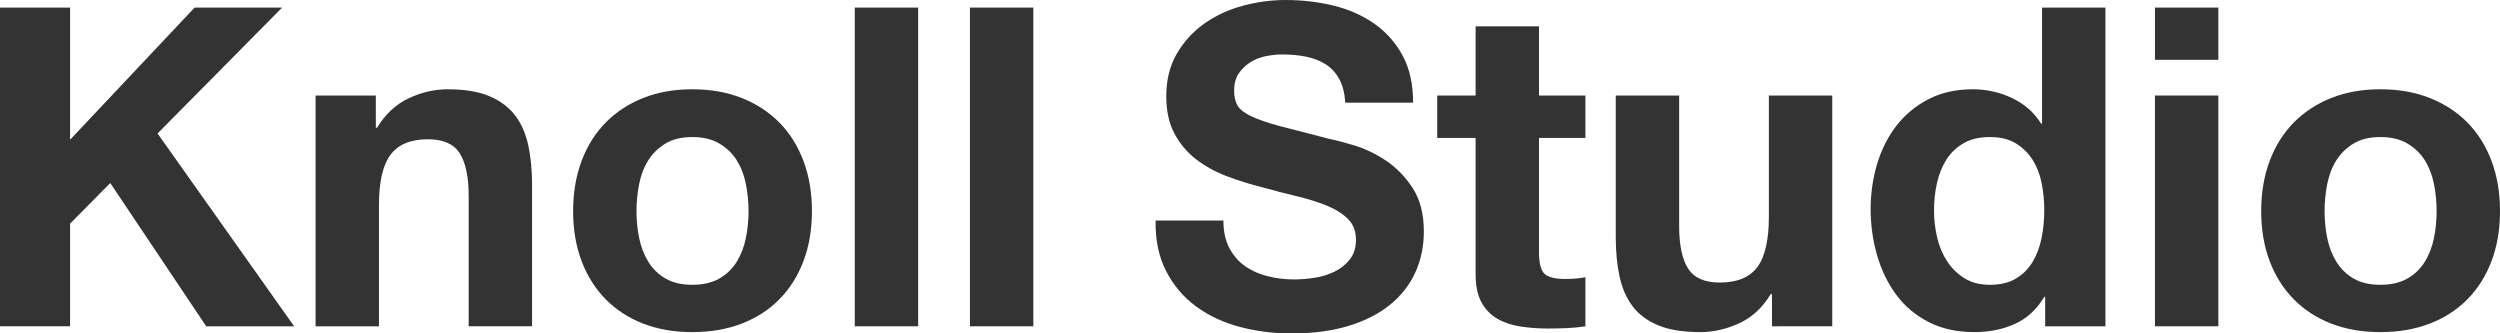 <svg enable-background="new 0 0 331.015 44.149" viewBox="0 0 331.015 44.149" xmlns="http://www.w3.org/2000/svg"><g fill="#333"><path d="m9.279 1.005v17.494l16.49-17.494h11.584l-16.49 16.667 18.085 25.532h-11.643l-12.707-18.972-5.319 5.378v13.593h-9.279v-42.198z"/><path d="m49.763 12.648v4.255h.177c1.064-1.773 2.442-3.063 4.137-3.871 1.693-.807 3.428-1.212 5.201-1.212 2.246 0 4.087.306 5.526.916 1.438.611 2.571 1.458 3.398 2.542.828 1.084 1.409 2.404 1.744 3.96.334 1.557.502 3.28.502 5.171v18.794h-8.393v-17.257c0-2.521-.394-4.403-1.182-5.644-.789-1.241-2.187-1.862-4.196-1.862-2.285 0-3.94.68-4.964 2.039-1.025 1.359-1.537 3.596-1.537 6.708v16.017h-8.393v-30.556z"/><path d="m77.008 21.306c.748-1.989 1.812-3.684 3.192-5.083 1.378-1.398 3.033-2.482 4.964-3.25 1.93-.769 4.097-1.153 6.501-1.153 2.403 0 4.581.384 6.531 1.153 1.951.768 3.615 1.853 4.994 3.25 1.379 1.399 2.443 3.094 3.192 5.083.748 1.99 1.123 4.207 1.123 6.649 0 2.444-.375 4.65-1.123 6.62-.749 1.971-1.813 3.655-3.192 5.054-1.379 1.398-3.043 2.473-4.994 3.221-1.95.748-4.128 1.123-6.531 1.123-2.404 0-4.571-.375-6.501-1.123-1.931-.748-3.586-1.822-4.964-3.221-1.38-1.398-2.444-3.083-3.192-5.054-.749-1.97-1.123-4.176-1.123-6.62 0-2.442.374-4.659 1.123-6.649zm7.624 10.225c.236 1.163.64 2.208 1.211 3.133.571.926 1.33 1.665 2.275 2.216.946.553 2.127.828 3.546.828s2.61-.275 3.576-.828c.965-.551 1.733-1.29 2.305-2.216.571-.925.975-1.97 1.211-3.133.236-1.162.355-2.354.355-3.576 0-1.221-.119-2.423-.355-3.605s-.641-2.226-1.211-3.132c-.572-.906-1.34-1.645-2.305-2.216-.966-.571-2.157-.857-3.576-.857s-2.6.286-3.546.857-1.705 1.311-2.275 2.216c-.572.907-.975 1.95-1.211 3.132-.237 1.182-.355 2.384-.355 3.605 0 1.222.119 2.414.355 3.576z"/><path d="m121.57 1.005v42.199h-8.393v-42.199z"/><path d="m136.818 1.005v42.199h-8.393v-42.199z"/><path d="m162.755 32.802c.511.985 1.191 1.783 2.039 2.394.847.61 1.841 1.063 2.984 1.358 1.143.296 2.324.443 3.546.443.827 0 1.714-.068 2.659-.206.946-.138 1.833-.404 2.66-.798.828-.394 1.517-.937 2.069-1.626.551-.688.827-1.566.827-2.63 0-1.142-.365-2.068-1.093-2.778-.729-.709-1.685-1.3-2.866-1.773-1.182-.473-2.522-.887-4.019-1.241-1.498-.354-3.014-.748-4.551-1.182-1.577-.393-3.113-.876-4.61-1.448-1.498-.571-2.836-1.31-4.019-2.216-1.182-.906-2.138-2.039-2.867-3.398s-1.093-3.004-1.093-4.935c0-2.167.462-4.048 1.389-5.644.925-1.596 2.137-2.926 3.635-3.99 1.497-1.063 3.192-1.852 5.083-2.364 1.891-.511 3.783-.768 5.674-.768 2.206 0 4.324.247 6.354.739 2.029.493 3.832 1.291 5.408 2.394 1.575 1.104 2.827 2.512 3.753 4.226.925 1.714 1.389 3.792 1.389 6.235h-8.984c-.079-1.261-.345-2.305-.798-3.133-.453-.827-1.055-1.478-1.802-1.95-.749-.473-1.606-.807-2.571-1.005-.966-.196-2.02-.295-3.162-.295-.749 0-1.498.08-2.246.236-.749.158-1.429.434-2.039.828-.611.394-1.114.887-1.507 1.478-.395.591-.591 1.34-.591 2.246 0 .828.157 1.498.473 2.01.315.513.936.985 1.862 1.418.925.434 2.206.867 3.842 1.3 1.634.434 3.772.985 6.413 1.655.788.158 1.881.443 3.28.857 1.398.414 2.787 1.074 4.167 1.98 1.379.907 2.571 2.118 3.576 3.635s1.507 3.458 1.507 5.821c0 1.931-.375 3.723-1.123 5.378-.749 1.655-1.862 3.083-3.339 4.285s-3.31 2.138-5.497 2.807c-2.187.67-4.719 1.005-7.595 1.005-2.325 0-4.58-.286-6.767-.856-2.187-.571-4.118-1.468-5.792-2.689-1.675-1.221-3.005-2.777-3.989-4.669-.985-1.891-1.458-4.137-1.418-6.738h8.983c-.002 1.417.253 2.619.766 3.604z"/><path d="m209.918 12.648v5.615h-6.146v15.13c0 1.418.236 2.364.709 2.837s1.419.709 2.837.709c.473 0 .926-.02 1.359-.06.433-.038.847-.098 1.241-.177v6.501c-.709.118-1.498.196-2.364.236-.867.039-1.714.06-2.541.06-1.301 0-2.532-.089-3.694-.267-1.162-.177-2.187-.521-3.073-1.034-.887-.512-1.586-1.241-2.098-2.187-.513-.945-.769-2.187-.769-3.724v-18.024h-5.083v-5.615h5.083v-9.161h8.393v9.161z"/><path d="m234.622 43.204v-4.255h-.177c-1.064 1.772-2.443 3.054-4.138 3.841-1.694.788-3.428 1.183-5.201 1.183-2.245 0-4.088-.296-5.525-.887-1.438-.591-2.571-1.428-3.398-2.512-.827-1.083-1.409-2.403-1.743-3.96-.336-1.557-.503-3.28-.503-5.171v-18.795h8.393v17.258c0 2.522.394 4.403 1.182 5.645.788 1.241 2.188 1.861 4.196 1.861 2.285 0 3.939-.68 4.965-2.039 1.024-1.359 1.537-3.595 1.537-6.708v-16.017h8.392v30.556z"/><path d="m270.673 39.303c-.985 1.654-2.275 2.847-3.871 3.575s-3.398 1.094-5.408 1.094c-2.285 0-4.295-.443-6.028-1.33-1.734-.887-3.162-2.088-4.284-3.605-1.123-1.516-1.971-3.26-2.542-5.23s-.856-4.019-.856-6.147c0-2.048.285-4.028.856-5.939s1.419-3.595 2.542-5.053c1.122-1.458 2.531-2.63 4.226-3.517 1.693-.887 3.664-1.33 5.91-1.33 1.812 0 3.536.384 5.171 1.153 1.635.768 2.926 1.901 3.871 3.398h.118v-15.367h8.393v42.199h-7.979v-3.9h-.119zm-.355-15.101c-.236-1.162-.641-2.187-1.212-3.073s-1.311-1.605-2.216-2.157c-.907-.551-2.05-.827-3.428-.827-1.38 0-2.542.276-3.487.827-.945.552-1.705 1.281-2.275 2.187-.571.907-.985 1.941-1.241 3.103-.257 1.163-.384 2.375-.384 3.635 0 1.182.137 2.364.413 3.546.275 1.182.719 2.237 1.33 3.162.61.927 1.379 1.676 2.305 2.246.926.571 2.039.857 3.34.857 1.378 0 2.531-.275 3.457-.828.926-.551 1.664-1.29 2.217-2.216.551-.925.945-1.98 1.182-3.162s.354-2.403.354-3.665c0-1.26-.119-2.472-.355-3.635z"/><path d="m285.33 7.92v-6.915h8.393v6.915zm8.392 4.728v30.556h-8.393v-30.556z"/><path d="m300.519 21.306c.748-1.989 1.812-3.684 3.191-5.083 1.379-1.398 3.033-2.482 4.964-3.25 1.931-.769 4.098-1.153 6.502-1.153 2.402 0 4.58.384 6.53 1.153 1.95.768 3.614 1.853 4.994 3.25 1.379 1.399 2.442 3.094 3.191 5.083.748 1.99 1.123 4.207 1.123 6.649 0 2.444-.375 4.65-1.123 6.62-.749 1.971-1.812 3.655-3.191 5.054-1.38 1.398-3.044 2.473-4.994 3.221s-4.128 1.123-6.53 1.123c-2.404 0-4.571-.375-6.502-1.123s-3.585-1.822-4.964-3.221c-1.38-1.398-2.443-3.083-3.191-5.054-.749-1.97-1.123-4.176-1.123-6.62 0-2.442.374-4.659 1.123-6.649zm7.624 10.225c.236 1.163.64 2.208 1.211 3.133.571.926 1.33 1.665 2.275 2.216.946.553 2.128.828 3.547.828 1.418 0 2.609-.275 3.575-.828.965-.551 1.733-1.29 2.305-2.216.571-.925.976-1.97 1.212-3.133.236-1.162.354-2.354.354-3.576 0-1.221-.118-2.423-.354-3.605s-.641-2.226-1.212-3.132-1.34-1.645-2.305-2.216c-.966-.571-2.157-.857-3.575-.857-1.419 0-2.601.286-3.547.857-.945.571-1.704 1.311-2.275 2.216-.571.907-.975 1.95-1.211 3.132s-.354 2.384-.354 3.605c0 1.222.118 2.414.354 3.576z"/></g></svg>